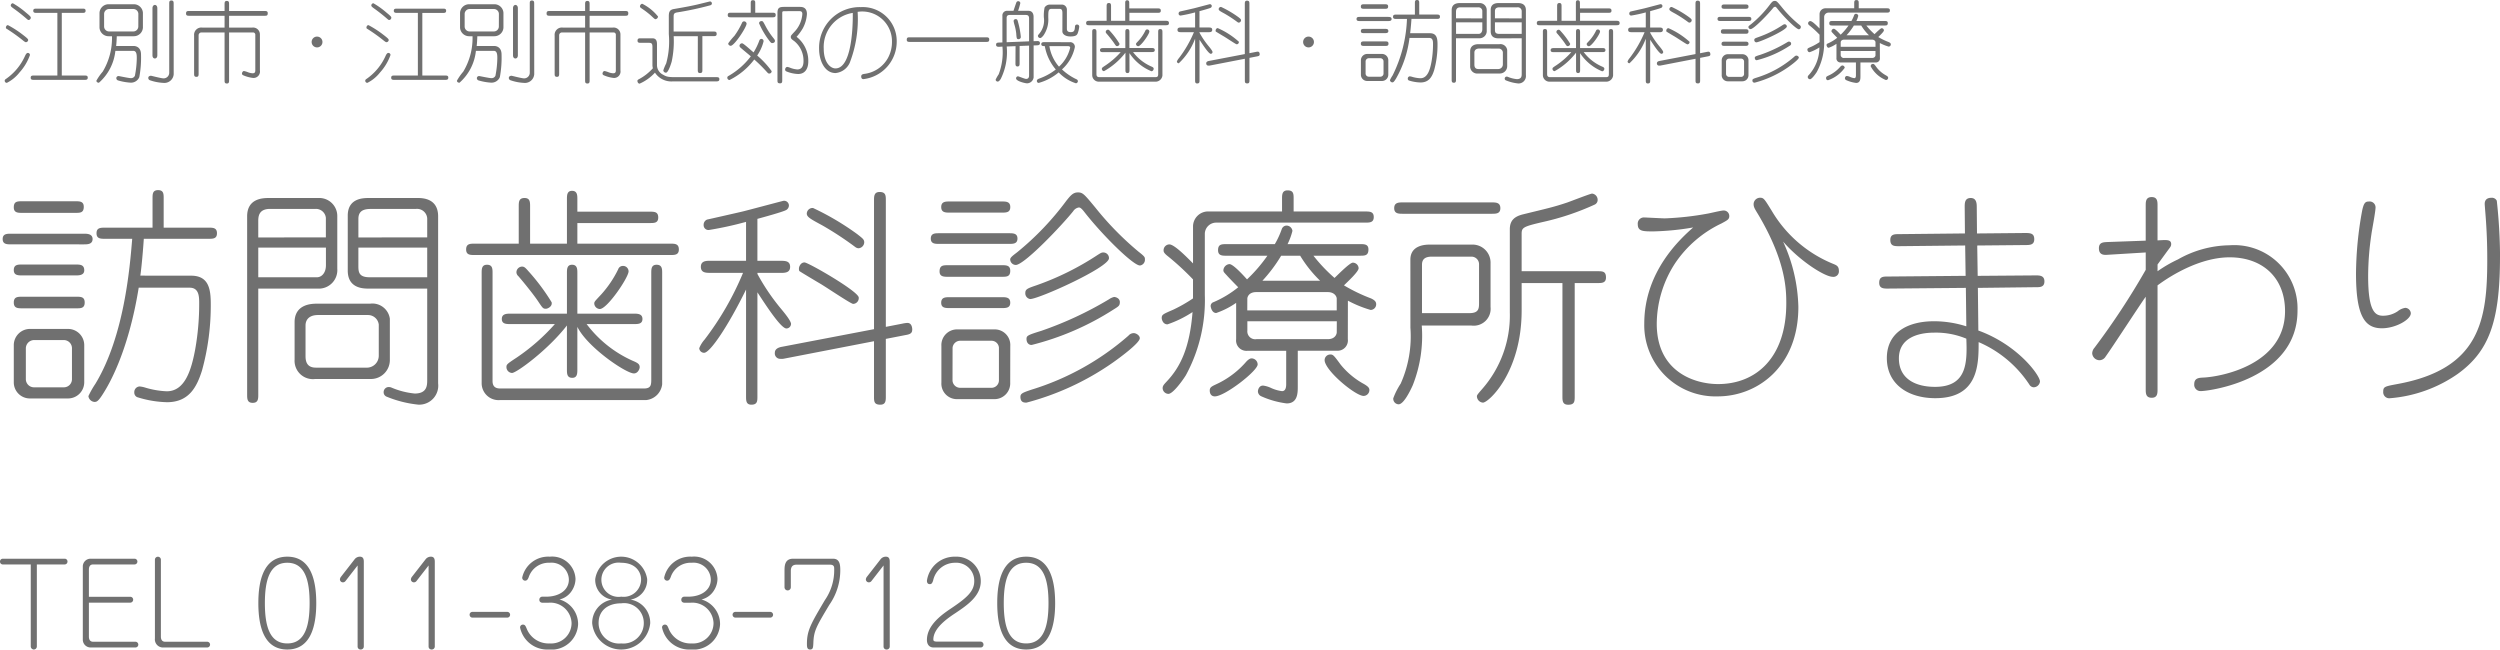 <svg xmlns="http://www.w3.org/2000/svg" width="221.889" height="57.648" viewBox="0 0 221.889 57.648">
  <g id="グループ_28" data-name="グループ 28" transform="translate(-14.86 -22.532)">
    <g id="グループ_26" data-name="グループ 26" transform="translate(81 -138.7)">
      <path id="パス_189" data-name="パス 189" d="M8.56,26.919a1.44,1.44,0,0,0-1.419-1.44H3.726a1.439,1.439,0,0,0-1.419,1.44V30.21a1.426,1.426,0,0,0,1.419,1.44H7.141A1.439,1.439,0,0,0,8.56,30.21Zm-5.183.309a.741.741,0,0,1,.74-.761H6.75a.726.726,0,0,1,.72.761v2.694a.719.719,0,0,1-.72.74H4.117a.724.724,0,0,1-.74-.74Zm10.16-6.479c.041-.206.206-1.666.309-3.27H19.6c.391,0,.74,0,.74-.494s-.37-.494-.74-.494h-3.99V13.9c0-.391,0-.74-.494-.74s-.494.35-.494.74v2.591H10.411c-.391,0-.761,0-.761.494s.37.494.761.494h2.406c-.206,2.509-.7,8.638-3.27,12.875a7.91,7.91,0,0,0-.617,1.09.59.59,0,0,0,.535.514c.206,0,.35-.041.864-.884.288-.473,2.118-3.373,3.065-9.255h4.525c.843,0,.843.823.843,1.4a22.961,22.961,0,0,1-.35,4.052c-.35,1.892-.926,3.743-2.53,3.743a7.644,7.644,0,0,1-1.913-.329,2.4,2.4,0,0,0-.494-.1.5.5,0,0,0-.473.514.447.447,0,0,0,.247.432,9.447,9.447,0,0,0,2.653.452c1.974,0,2.653-1.378,3.106-2.8a21.65,21.65,0,0,0,.782-5.9c0-1.316-.165-2.53-1.748-2.53Zm-10.469-6.6c-.432,0-.761,0-.761.535,0,.494.37.494.761.494h4.71c.411,0,.74,0,.74-.535,0-.494-.37-.494-.74-.494Zm-.987,2.879c-.37,0-.761,0-.761.473s.391.473.761.473H8.539c.288,0,.761,0,.761-.473s-.514-.473-.761-.473Zm.987,2.735c-.391,0-.761,0-.761.494,0,.473.391.473.761.473H7.8c.267,0,.761,0,.761-.452,0-.514-.391-.514-.761-.514Zm0,2.859c-.411,0-.761,0-.761.514s.37.514.761.514H7.86c.391,0,.74,0,.74-.514s-.35-.514-.74-.514Zm20.937-.72h5.327a1.643,1.643,0,0,0,1.687-1.769v-4.71A1.6,1.6,0,0,0,29.5,13.859H24.972c-.494,0-1.954,0-1.954,1.625V31.3c0,.37,0,.74.494.74s.494-.37.494-.74Zm6.006-3.64v1.563c0,.74-.432,1.069-.782,1.069H24.006V18.261Zm-6.006-.9V15.937c0-.411.021-1.111,1.049-1.111h4.052a.885.885,0,0,1,.9.8v1.728ZM39,21.9V30c0,.473,0,1.213-1.111,1.213a6.988,6.988,0,0,1-2.077-.535.611.611,0,0,0-.247-.041.452.452,0,0,0-.432.452.42.42,0,0,0,.288.411,10.033,10.033,0,0,0,2.8.7,1.689,1.689,0,0,0,1.748-1.892V15.484c0-1.049-.6-1.625-1.789-1.625h-4.34c-.494,0-1.892,0-1.892,1.563V20.3c0,1.6,1.4,1.6,1.872,1.6Zm0-3.64v2.633H33.878c-.987,0-.987-.514-.987-1.049V18.261Zm-6.108-.9V15.731c0-.494.185-.9,1.069-.9h4.011A.905.905,0,0,1,39,15.793v1.563ZM29.23,23.238c-.411,0-2,0-2,1.645v3.332a1.625,1.625,0,0,0,1.83,1.707h5a1.683,1.683,0,0,0,1.625-1.645v-3.7a1.562,1.562,0,0,0-1.769-1.337Zm4.545,1.008a.963.963,0,0,1,.926.843v2.777a1.06,1.06,0,0,1-1.131,1.049H29.127c-.555,0-.926-.247-.926-1.008V25.171c0-.494.309-.926,1.111-.926Zm18.552,1.049c.884,1.81,4.319,4.134,5.018,4.134.35,0,.514-.391.514-.555,0-.288-.206-.391-.638-.576a10.443,10.443,0,0,1-4.072-3.25h4.216c.329,0,.74,0,.74-.452s-.411-.473-.74-.473H52.327v-3.6c0-.329,0-.74-.473-.74-.452,0-.452.411-.452.74v3.6H46.383c-.35,0-.761.021-.761.473s.411.452.761.452h3.949a17.958,17.958,0,0,1-3.373,2.962c-.843.555-.926.617-.926.843a.52.52,0,0,0,.494.535c.391,0,3.188-2.036,4.874-4.216v3.908c0,.35,0,.74.473.74.452,0,.452-.411.452-.74Zm-9.111-7.384c-.391,0-.761,0-.761.514,0,.494.37.494.761.494H60.574c.391,0,.761,0,.761-.494,0-.514-.37-.514-.761-.514H52.327v-1.83h6.438c.391,0,.74,0,.74-.494,0-.514-.35-.514-.761-.514H52.327V13.962c0-.329,0-.74-.473-.74-.452,0-.452.411-.452.74v3.949h-3.27V14.62c0-.391,0-.761-.494-.761-.514,0-.514.37-.514.761v3.291ZM44.8,20.523c0-.37,0-.74-.494-.74-.473,0-.473.391-.473.74v9.749a1.5,1.5,0,0,0,1.625,1.522H58.435a1.588,1.588,0,0,0,1.419-1.4V20.523c0-.35,0-.74-.494-.74-.473,0-.473.391-.473.74v9.4c0,.535-.021.843-.658.843H45.539c-.247,0-.74,0-.74-.658Zm5.245,2.591a18.412,18.412,0,0,0-2.077-2.777c-.267-.309-.37-.391-.555-.391a.515.515,0,0,0-.494.494.473.473,0,0,0,.165.35c.062.062,1.193,1.4,1.748,2.221.411.617.452.679.7.679C49.694,23.69,50.126,23.485,50.044,23.115ZM56.872,20.4a.489.489,0,0,0-.494-.514.443.443,0,0,0-.432.309,9.552,9.552,0,0,1-1.481,2.2c-.555.6-.638.658-.638.823a.515.515,0,0,0,.494.494C54.959,23.711,56.79,21.037,56.872,20.4Zm20.917-2.591c0-.267-.123-.35-.617-.74a23.721,23.721,0,0,0-3.928-2.324.517.517,0,0,0-.555.494c0,.309.35.494,1.378,1.049a28.89,28.89,0,0,1,2.941,1.933.523.523,0,0,0,.267.1A.549.549,0,0,0,77.789,17.808ZM77.3,22.683c-.082-.576-4.484-3.106-4.813-3.106-.35,0-.494.391-.494.535,0,.1,0,.206.062.247.041.041,1.625.987,1.769,1.069.473.267,2.777,1.83,2.982,1.83A.516.516,0,0,0,77.3,22.683Zm4.751,2.879c0-.288-.1-.617-.432-.617a2.728,2.728,0,0,0-.432.062l-1.481.288V14.086c0-.432,0-.761-.555-.761-.494,0-.494.391-.494.761V25.5l-8.165,1.563c-.35.062-.638.206-.638.535a.481.481,0,0,0,.514.535,1,1,0,0,0,.329-.021l7.959-1.543v4.895c0,.432,0,.74.555.74.494,0,.494-.37.494-.74v-5.1l1.687-.329C81.758,25.973,82.046,25.912,82.046,25.562Zm-10.757-.514c0-.288-.617-1.028-.926-1.4a18.894,18.894,0,0,1-2.057-3.044v-.1h2.139c.391,0,.761-.062.761-.535s-.35-.535-.761-.535H68.307V15.71c.452-.123,2.262-.617,2.55-.782a.475.475,0,0,0,.247-.411.429.429,0,0,0-.473-.411c-.041,0-3.188.843-3.62.946-.411.1-3.064.7-3.167.72a.494.494,0,0,0-.309.473.427.427,0,0,0,.473.452,30.637,30.637,0,0,0,3.291-.72v3.455H64.05c-.391,0-.761.062-.761.535s.35.535.761.535h2.982a26.294,26.294,0,0,1-3.414,5.923,2.658,2.658,0,0,0-.473.761.43.43,0,0,0,.432.411c.535,0,2.139-2.386,3.723-5.615v9.481c0,.37,0,.74.473.74.535,0,.535-.329.535-.74V22.23c.7,1.069,2.077,3.208,2.571,3.208A.409.409,0,0,0,71.289,25.048Zm19.457,1.933a1.381,1.381,0,0,0-1.357-1.46H85.974a1.391,1.391,0,0,0-1.337,1.46v3.27a1.378,1.378,0,0,0,1.337,1.46h3.414a1.4,1.4,0,0,0,1.357-1.46Zm-5.121.165a.682.682,0,0,1,.7-.617h2.735a.661.661,0,0,1,.679.617v2.921a.664.664,0,0,1-.679.638H86.324a.683.683,0,0,1-.7-.638Zm-.247-12.978c-.37,0-.761,0-.761.494s.391.494.761.494h4.607c.391,0,.761,0,.761-.494s-.391-.494-.761-.494Zm-.946,2.818c-.35,0-.74,0-.74.473s.391.473.74.473h6.191c.37,0,.761,0,.761-.473s-.391-.473-.761-.473Zm.8,2.838c-.432,0-.761,0-.761.555,0,.473.391.473.761.473h4.751c.432,0,.761,0,.761-.535,0-.494-.37-.494-.761-.494Zm.144,2.838c-.37,0-.761,0-.761.494,0,.473.391.473.761.473h4.607c.37,0,.761,0,.761-.473,0-.494-.391-.494-.761-.494Zm7.137.165c.761,0,6.993-2.8,6.993-3.62a.5.5,0,0,0-.514-.514c-.165,0-.267.082-.473.206a24.673,24.673,0,0,1-5.471,2.715c-.72.247-.967.329-.967.658A.513.513,0,0,0,92.515,22.827Zm-.329,9.194a24.072,24.072,0,0,0,7.672-3.558c.555-.391,2.386-1.728,2.386-2.16,0-.247-.329-.452-.535-.452a.626.626,0,0,0-.473.226,23.546,23.546,0,0,1-8.6,4.792c-.8.267-.987.35-.987.638C91.651,32.02,92,32.02,92.186,32.02Zm10.1-12.176a.511.511,0,0,0,.411-.555c0-.165,0-.226-.555-.658A26.928,26.928,0,0,1,98.294,14.7c-.987-1.193-1.111-1.337-1.543-1.337s-.658.288-1.008.72a25.187,25.187,0,0,1-4.4,4.607c-.35.267-.6.452-.6.617a.505.505,0,0,0,.494.494c.761,0,4.155-3.579,5.1-4.772a.733.733,0,0,1,.494-.329c.1,0,.206.021.535.452C99.014,17.253,101.77,19.947,102.284,19.844Zm-1.81,3.27c0-.391-.411-.473-.514-.473a1.351,1.351,0,0,0-.452.206,31.8,31.8,0,0,1-6.006,2.8c-1.193.37-1.316.432-1.316.72,0,.329.185.535.452.535a24.436,24.436,0,0,0,7.24-3.126C100.351,23.485,100.474,23.423,100.474,23.115Zm20.238-.144a10.366,10.366,0,0,0,2.016.823.5.5,0,0,0,.494-.494c0-.185-.062-.35-.473-.535a14.941,14.941,0,0,1-2.386-1.152c.329-.329,1.3-1.213,1.3-1.522a.518.518,0,0,0-.514-.494c-.267,0-1.275,1.028-1.625,1.357a14.415,14.415,0,0,1-1.872-1.974H121.8c.411,0,.74,0,.74-.555,0-.473-.37-.473-.74-.473h-6.438a5.874,5.874,0,0,0,.432-1.172.533.533,0,0,0-.535-.473.459.459,0,0,0-.411.309,7.624,7.624,0,0,1-.617,1.337h-4.278c-.432,0-.761,0-.761.535,0,.494.37.494.761.494h3.62a13.735,13.735,0,0,1-1.81,2.1c-.35-.391-1.234-1.357-1.563-1.357a.592.592,0,0,0-.535.535c0,.144.041.185.309.473.1.123.843.884,1.008,1.049a9.242,9.242,0,0,1-2.18,1.316.364.364,0,0,0-.267.35c0,.041.082.617.494.617a7.212,7.212,0,0,0,1.769-.9v3.229a.918.918,0,0,0,.987,1.028h3.455v2.941c0,.165,0,.638-.37.638a3.332,3.332,0,0,1-.987-.288,2.333,2.333,0,0,0-.7-.206c-.35,0-.452.37-.452.514a.486.486,0,0,0,.288.432,7.9,7.9,0,0,0,2.262.638c.987,0,.987-.946.987-1.5V27.413h3.455a.915.915,0,0,0,.987-1.028Zm-8.926-.185c0-.1.1-.576.8-.576h6.335c.617,0,.8.411.8.576v1.049h-7.939Zm1.337-1.584a13.321,13.321,0,0,0,1.666-2.221h1.687a11.04,11.04,0,0,0,1.769,2.221Zm6.6,4.586c0,.1-.1.6-.8.6h-6.335a.7.7,0,0,1-.8-.761V24.8h7.939ZM115.9,15.052V13.942c0-.432,0-.761-.535-.761-.494,0-.494.391-.494.761v1.111h-6.5a1.34,1.34,0,0,0-1.4,1.3v3.311c-.514-.514-1.645-1.687-2.1-1.687a.522.522,0,0,0-.514.514c0,.123,0,.247.432.576a23.851,23.851,0,0,1,2.18,2.016v1.687a13.051,13.051,0,0,1-1.769,1.008c-.9.391-1.008.432-1.008.74,0,.082.082.555.514.555a9.717,9.717,0,0,0,2.221-1.09c-.247,3.147-1.069,4.854-2.262,6.129-.226.247-.391.391-.391.617a.522.522,0,0,0,.514.514c.37,0,1.152-1.028,1.543-1.645a13.944,13.944,0,0,0,1.687-7.137v-5.45a1.011,1.011,0,0,1,.987-.967h13.245c.391,0,.761,0,.761-.494s-.37-.494-.761-.494Zm-7.445,15.9c0,.288.144.514.452.514.884,0,3.8-2.262,3.8-2.838a.549.549,0,0,0-.555-.535c-.041,0-.206.021-.452.288a7.9,7.9,0,0,1-2.386,1.872C108.7,30.56,108.454,30.6,108.454,30.951Zm10.2-2.633c.165.987,2.756,3.106,3.455,3.106a.522.522,0,0,0,.514-.514c0-.185-.082-.329-.617-.617a6.961,6.961,0,0,1-1.933-1.645c-.6-.823-.679-.9-.9-.9A.5.5,0,0,0,118.656,28.318Zm7.61-2.941a10.278,10.278,0,0,1-.864,4.957,6.4,6.4,0,0,0-.658,1.3.494.494,0,0,0,.473.535c.432,0,.987-1.09,1.255-1.687a11.9,11.9,0,0,0,.8-5.306h4.4a1.5,1.5,0,0,0,1.707-1.645V19.639a1.6,1.6,0,0,0-1.645-1.645h-3.723c-.329,0-1.748,0-1.748,1.337Zm1.028-5.594c0-.452.226-.72.864-.72h3.5a.673.673,0,0,1,.7.679v3.435c0,.514-.041.9-.864.9h-4.2Zm12.464,11.662c0,.391,0,.761.514.761.576,0,.576-.309.576-.761V21.407h2.036c.37,0,.74,0,.74-.494,0-.555-.309-.555-.74-.555h-6.746v-3.27c0-.6.062-.679,1.933-1.111a22.89,22.89,0,0,0,4.525-1.522.453.453,0,0,0,.288-.432.554.554,0,0,0-.494-.555c-.144,0-1.83.658-2.18.782-1.213.411-1.81.535-3.908,1.049-.782.185-1.213.535-1.213,1.337v7.384a9.9,9.9,0,0,1-2.468,6.808c-.411.473-.452.535-.452.638a.578.578,0,0,0,.535.555c.494,0,3.435-2.674,3.435-8.186V21.407h3.62ZM125.587,14.25c-.35,0-.761,0-.761.514,0,.494.411.494.761.494h7.9c.37,0,.761,0,.761-.494,0-.514-.411-.514-.761-.514Zm38.707,6.067c0-.411-.226-.494-.473-.6a11.242,11.242,0,0,1-5.491-4.73c-.638-1.028-.7-1.152-1.028-1.152a.575.575,0,0,0-.576.576c0,.247.1.411.391.884,2.447,4.113,2.509,6.623,2.509,7.9,0,4.874-2.715,7.178-6.047,7.178-2.1,0-5.45-1.09-5.45-5.347a9.948,9.948,0,0,1,1.625-5.368,10.249,10.249,0,0,1,4.113-3.538c.535-.288.7-.37.7-.658a.492.492,0,0,0-.514-.494c-.206,0-1.131.226-1.357.267a26.149,26.149,0,0,1-3.846.432c-.185,0-1.769-.082-1.83-.082a.546.546,0,0,0-.576.6c0,.638.473.638,1.4.638a23.687,23.687,0,0,0,3.517-.35c-1.111.987-4.34,3.887-4.34,8.535a6.321,6.321,0,0,0,6.52,6.458c3.5,0,7.157-2.612,7.157-7.939a14.6,14.6,0,0,0-1.357-5.8c1.543,1.769,3.723,3.126,4.4,3.126A.485.485,0,0,0,164.294,20.317Zm18.243.946c0-.535-.452-.535-.761-.535l-5.162.041-.041-2.694,4.3-.041c.391,0,.761-.021.761-.514s-.288-.555-.782-.555l-4.3.041-.021-2.365c0-.329-.041-.782-.535-.782-.535,0-.535.452-.535.8l.021,2.345-5.862.062c-.37,0-.761,0-.761.514,0,.555.37.555.761.555l5.882-.062.041,2.694-6.931.062c-.37,0-.74,0-.74.555,0,.514.411.514.761.514l6.931-.062.041,3.414a9.375,9.375,0,0,0-2.879-.452c-2.283,0-4.175.967-4.175,3.27s1.872,3.558,4.3,3.558c3.846,0,3.846-3.023,3.846-4.977a10.208,10.208,0,0,1,4.5,3.764.487.487,0,0,0,.37.247.575.575,0,0,0,.576-.514c0-.535-1.954-3.25-5.471-4.525l-.041-3.784,5.162-.062C182.126,21.778,182.537,21.778,182.537,21.263Zm-6.931,5.08c.082,2.139.062,4.278-2.777,4.278-1.748,0-3.208-.72-3.208-2.53,0-1.769,1.625-2.283,3.147-2.283A7.033,7.033,0,0,1,175.606,26.344ZM205,23.855a5.621,5.621,0,0,0-6.026-5.8,9.489,9.489,0,0,0-4.586,1.255,11.679,11.679,0,0,0-1.81,1.049v-.6l.9-1.234c.247-.329.309-.391.309-.576,0-.37-.35-.37-.8-.35l-.411.021V14.538c0-.35,0-.761-.514-.761-.535,0-.535.411-.535.761v3.106l-3.414.123c-.35.021-.74.021-.74.555,0,.617.473.6.782.576l3.373-.206v1.543a65.077,65.077,0,0,1-4.545,6.911.8.8,0,0,0-.206.494.656.656,0,0,0,.658.617.649.649,0,0,0,.535-.329c.6-.823,3.023-4.566,3.558-5.306v8.206c0,.35,0,.761.535.761.514,0,.514-.411.514-.761V21.613c.1-.062,3.188-2.489,6.4-2.489,2.9,0,4.916,1.789,4.916,4.772,0,4.813-5.779,5.841-7.26,5.9-.391.021-.8.041-.8.6a.561.561,0,0,0,.6.6C197.16,30.992,205,29.963,205,23.855Zm17.976-4.813a47.779,47.779,0,0,0-.288-4.936.472.472,0,0,0-.473-.267c-.6,0-.6.432-.6.555,0,.062.021.288.041.576.165,1.933.185,3.352.185,4.36,0,5.347-.638,9.708-8,11.045-1.09.206-1.234.226-1.234.679a.536.536,0,0,0,.6.576,12.208,12.208,0,0,0,5.985-2.139C222.006,27.475,222.972,24.822,222.972,19.042Zm-7.918,5.06a.515.515,0,0,0-.494-.494,1.453,1.453,0,0,0-.679.309,2.324,2.324,0,0,1-1.3.391c-.72,0-1.316-.432-1.316-3.517a25.722,25.722,0,0,1,.288-3.7c.041-.329.37-2.016.37-2.406a.527.527,0,0,0-.6-.514c-.309,0-.452.123-.6.864a31.713,31.713,0,0,0-.535,5.533c0,3.784.782,4.854,2.3,4.854C213.738,25.418,215.054,24.636,215.054,24.1Z" transform="translate(-67.223 164.947)" fill="#707070"/>
      <path id="パス_191" data-name="パス 191" d="M5.344,3.376H7.168c.144,0,.288,0,.288-.192S7.312,3,7.168,3H3.1c-.144,0-.288,0-.288.184s.144.192.288.192H4.952v5.56H2.872c-.144,0-.288,0-.288.192s.144.192.288.192H7.36c.144,0,.288,0,.288-.2,0-.184-.144-.184-.288-.184H5.344Zm-2.752.432c0-.072-.008-.12-.424-.456A7.331,7.331,0,0,0,1,2.52a.2.2,0,0,0-.184.192c0,.08.056.128.192.232.36.256.736.544,1.128.88.192.168.216.184.264.184A.208.208,0,0,0,2.592,3.808ZM2.36,5.8c0-.072,0-.12-.44-.456a9.06,9.06,0,0,0-1.352-.88c-.144,0-.184.152-.184.216s.024.088.1.128A15.512,15.512,0,0,1,1.952,5.864c.136.1.16.112.216.112A.21.21,0,0,0,2.36,5.8ZM.28,9.376a.183.183,0,0,0,.192.208,3.341,3.341,0,0,0,1.112-.912,4.568,4.568,0,0,0,.936-1.56.191.191,0,0,0-.192-.184c-.12,0-.208.184-.248.272A4.924,4.924,0,0,1,.408,9.224C.312,9.288.28,9.328.28,9.376Zm11.4-2.632c.32,0,.32.376.32.672a8.6,8.6,0,0,1-.168,1.544.378.378,0,0,1-.36.208c-.176,0-1.032-.184-1.072-.184a.194.194,0,0,0-.216.168.216.216,0,0,0,.144.216,4.992,4.992,0,0,0,1.112.2.8.8,0,0,0,.784-.488,9.438,9.438,0,0,0,.152-2.008c0-.76-.6-.76-.664-.76H10.168c.032-.264.048-.592.056-.864h1.512a.807.807,0,0,0,.808-.76V3.368a.808.808,0,0,0-.808-.76H9.5a.807.807,0,0,0-.808.76v1.32a.808.808,0,0,0,.808.76h.3a5.8,5.8,0,0,1-.824,3.144,4.713,4.713,0,0,0-.56.8c0,.168.192.184.224.184A4.368,4.368,0,0,0,10.1,6.744ZM12.136,4.6a.446.446,0,0,1-.44.424H9.528A.442.442,0,0,1,9.1,4.6V3.456a.444.444,0,0,1,.432-.424H11.7a.443.443,0,0,1,.44.424Zm1.688-1.632c0-.264-.168-.3-.216-.3s-.216.04-.216.3V7.136c0,.256.16.288.216.288.04,0,.216-.024.216-.288Zm1.448-.392c0-.152,0-.3-.2-.3s-.192.144-.192.3v6.1a.5.5,0,0,1-.512.512c-.192,0-1.08-.232-1.1-.232-.12,0-.248.056-.248.192a.218.218,0,0,0,.152.208,4.237,4.237,0,0,0,1.184.232.83.83,0,0,0,.92-.768Zm4.52.632h-3.12c-.176,0-.3,0-.3.224,0,.2.144.2.3.2h3.12V4.68H17.816a.644.644,0,0,0-.728.7V8.752c0,.168,0,.3.208.3.192,0,.192-.144.192-.3V5.368a.25.25,0,0,1,.256-.256h2.048V9.344c0,.176,0,.3.208.3.192,0,.192-.144.192-.3V5.112h2.12a.2.2,0,0,1,.208.224V8.48c0,.216-.1.256-.248.256a1.362,1.362,0,0,1-.392-.088,2.019,2.019,0,0,0-.36-.112c-.128,0-.184.16-.184.232s.056.12.128.152a3.044,3.044,0,0,0,.88.232.574.574,0,0,0,.584-.672V5.288a.607.607,0,0,0-.688-.608H20.192V3.632h3.144c.176,0,.288,0,.288-.224,0-.2-.144-.2-.288-.2H20.192V2.616c0-.168,0-.3-.208-.3-.192,0-.192.152-.192.3ZM28,5.48a.476.476,0,0,0-.48.48A.48.48,0,1,0,28,5.48Zm9.344-2.1h1.824c.144,0,.288,0,.288-.192S39.312,3,39.168,3H35.1c-.144,0-.288,0-.288.184s.144.192.288.192h1.848v5.56h-2.08c-.144,0-.288,0-.288.192s.144.192.288.192H39.36c.144,0,.288,0,.288-.2,0-.184-.144-.184-.288-.184H37.344Zm-2.752.432c0-.072-.008-.12-.424-.456A7.331,7.331,0,0,0,33,2.52a.2.2,0,0,0-.184.192c0,.08.056.128.192.232.36.256.736.544,1.128.88.192.168.216.184.264.184A.208.208,0,0,0,34.592,3.808ZM34.36,5.8c0-.072,0-.12-.44-.456a9.06,9.06,0,0,0-1.352-.88c-.144,0-.184.152-.184.216s.024.088.1.128a15.512,15.512,0,0,1,1.472,1.056c.136.1.16.112.216.112A.21.21,0,0,0,34.36,5.8ZM32.28,9.376a.183.183,0,0,0,.192.208,3.341,3.341,0,0,0,1.112-.912,4.568,4.568,0,0,0,.936-1.56.191.191,0,0,0-.192-.184c-.12,0-.208.184-.248.272a4.924,4.924,0,0,1-1.672,2.024C32.312,9.288,32.28,9.328,32.28,9.376Zm11.4-2.632c.32,0,.32.376.32.672a8.6,8.6,0,0,1-.168,1.544.378.378,0,0,1-.36.208c-.176,0-1.032-.184-1.072-.184a.194.194,0,0,0-.216.168.216.216,0,0,0,.144.216,4.992,4.992,0,0,0,1.112.2.8.8,0,0,0,.784-.488,9.438,9.438,0,0,0,.152-2.008c0-.76-.6-.76-.664-.76H42.168c.032-.264.048-.592.056-.864h1.512a.807.807,0,0,0,.808-.76V3.368a.808.808,0,0,0-.808-.76H41.5a.807.807,0,0,0-.808.76v1.32a.808.808,0,0,0,.808.76h.3a5.8,5.8,0,0,1-.824,3.144,4.712,4.712,0,0,0-.56.8c0,.168.192.184.224.184A4.368,4.368,0,0,0,42.1,6.744ZM44.136,4.6a.446.446,0,0,1-.44.424H41.528A.442.442,0,0,1,41.1,4.6V3.456a.444.444,0,0,1,.432-.424H43.7a.443.443,0,0,1,.44.424Zm1.688-1.632c0-.264-.168-.3-.216-.3s-.216.04-.216.3V7.136c0,.256.16.288.216.288.04,0,.216-.024.216-.288Zm1.448-.392c0-.152,0-.3-.2-.3s-.192.144-.192.3v6.1a.5.5,0,0,1-.512.512c-.192,0-1.08-.232-1.1-.232-.12,0-.248.056-.248.192a.218.218,0,0,0,.152.208,4.237,4.237,0,0,0,1.184.232.83.83,0,0,0,.92-.768Zm4.52.632h-3.12c-.176,0-.3,0-.3.224,0,.2.144.2.3.2h3.12V4.68H49.816a.644.644,0,0,0-.728.7V8.752c0,.168,0,.3.208.3.192,0,.192-.144.192-.3V5.368a.25.25,0,0,1,.256-.256h2.048V9.344c0,.176,0,.3.208.3.192,0,.192-.144.192-.3V5.112h2.12a.2.2,0,0,1,.208.224V8.48c0,.216-.1.256-.248.256a1.362,1.362,0,0,1-.392-.088,2.019,2.019,0,0,0-.36-.112c-.128,0-.184.16-.184.232s.056.12.128.152a3.044,3.044,0,0,0,.88.232.574.574,0,0,0,.584-.672V5.288a.607.607,0,0,0-.688-.608H52.192V3.632h3.144c.176,0,.288,0,.288-.224,0-.2-.144-.2-.288-.2H52.192V2.616c0-.168,0-.3-.208-.3-.192,0-.192.152-.192.3Zm10,5.208c0,.152,0,.3.192.3.216,0,.216-.12.216-.3V5.44h.968c.152,0,.3,0,.3-.192,0-.216-.12-.216-.3-.216h-3.52V3.76c0-.232,0-.376.3-.424a27.931,27.931,0,0,0,2.92-.624c.056-.016.176-.04.176-.184a.175.175,0,0,0-.168-.168c-.024,0-.976.24-1.12.272-.688.16-1.384.28-2.08.4-.44.072-.456.344-.456.7v1.52a7.378,7.378,0,0,1-.232,2.608,4.383,4.383,0,0,0-.256.616.234.234,0,0,0,.232.208c.216,0,.464-.816.512-.984a8.469,8.469,0,0,0,.176-2.256h2.144Zm-4.024-.448a1.07,1.07,0,0,0,.04.32,4.5,4.5,0,0,1-1.216.96c-.064.032-.16.08-.16.168,0,.016.024.24.2.24a4.073,4.073,0,0,0,1.36-.976,1.741,1.741,0,0,0,1.592.776h3.824c.144,0,.3,0,.3-.192s-.152-.184-.3-.184H60.016c-.72,0-.96,0-1.3-.216a.948.948,0,0,1-.544-.9V6.224c0-.232,0-.592-.408-.592H56.744c-.168,0-.3,0-.3.208,0,.192.144.192.3.192h.68c.264,0,.344.048.344.384Zm.5-4.264a4.216,4.216,0,0,0-1.4-1.136c-.128,0-.208.152-.208.216,0,.1.056.136.152.2a7.343,7.343,0,0,1,.808.616c.32.3.36.336.424.336A.263.263,0,0,0,58.264,3.7ZM66.5,7.232A6.606,6.606,0,0,1,64.5,8.984a.158.158,0,0,0-.088.152.211.211,0,0,0,.192.2,6.2,6.2,0,0,0,2.2-1.824,13.574,13.574,0,0,1,1.08,1.064c.152.168.168.184.264.184a.206.206,0,0,0,.2-.216A7.678,7.678,0,0,0,67.064,7.16,3.859,3.859,0,0,0,67.632,5.9a.2.2,0,0,0-.2-.216.2.2,0,0,0-.168.12,5.648,5.648,0,0,1-.52,1.08c-.464-.4-.512-.448-.68-.584-.08-.064-.272-.224-.336-.224a.224.224,0,0,0-.232.216.212.212,0,0,0,.072.152C65.7,6.568,66.352,7.1,66.5,7.232Zm.392-3.872V2.536c0-.168,0-.288-.208-.288-.192,0-.192.144-.192.288V3.36H64.752c-.168,0-.3,0-.3.216,0,.192.144.192.3.192h3.656c.168,0,.3,0,.3-.216,0-.192-.152-.192-.3-.192ZM64.5,6.072c-.024.136.112.224.216.224.32,0,1.408-1.648,1.408-1.968a.223.223,0,0,0-.224-.2.189.189,0,0,0-.168.1,6.638,6.638,0,0,1-.688,1.184A6.193,6.193,0,0,0,64.5,6.072ZM67.24,4.32a7.4,7.4,0,0,0,.776,1.36c.256.344.288.376.384.376s.24-.048.24-.192c0-.088-.04-.128-.136-.256a6.286,6.286,0,0,1-.7-1.064c-.208-.392-.232-.44-.344-.44C67.288,4.1,67.216,4.232,67.24,4.32Zm3.544-1.1c.144,0,.288.016.288.256A2.54,2.54,0,0,1,70.328,5.1c-.256.28-.28.3-.28.416,0,.144.088.208.32.376a2.227,2.227,0,0,1,.808,1.744c0,.168,0,.76-.552.76a2.219,2.219,0,0,1-.68-.168.878.878,0,0,0-.208-.056c-.12,0-.192.136-.192.232a.183.183,0,0,0,.08.152A3,3,0,0,0,70.7,8.8c.64,0,.9-.512.9-1.112A2.7,2.7,0,0,0,70.56,5.5a4.585,4.585,0,0,0,.552-.752,3.106,3.106,0,0,0,.368-1.264c0-.632-.44-.64-.648-.64H69.48c-.408,0-.616.048-.616.536v5.96c0,.176,0,.288.232.288.192,0,.192-.136.192-.288V3.408c0-.16.024-.184.216-.184Zm8.664,2.7a3.015,3.015,0,0,0-3.176-3.056,3.605,3.605,0,0,0-3.712,3.7c0,1.08.512,2.152,1.456,2.152a1.543,1.543,0,0,0,1.264-.912,10.767,10.767,0,0,0,.7-4.52,2.64,2.64,0,0,1,3.048,2.656A2.959,2.959,0,0,1,78.68,7.36a2.777,2.777,0,0,1-2.12,1.432c-.12.024-.264.048-.264.232,0,.064.024.232.192.232A3.347,3.347,0,0,0,79.448,5.92Zm-3.9-2.544c0,.072.12,4.928-1.536,4.928-.44,0-1.04-.52-1.04-1.736A3.057,3.057,0,0,1,75.552,3.376Zm5.08,2.168c-.168,0-.288,0-.288.216,0,.192.144.192.288.192h6.744c.168,0,.288,0,.288-.216,0-.192-.144-.192-.288-.192Zm9.36,2.3c0,.136,0,.288.184.288s.184-.152.184-.288V6.312l.84-.032V8.936c0,.192-.088.3-.264.3-.12,0-.664-.232-.728-.232a.178.178,0,0,0-.16.192c0,.24.808.432.976.432A.6.6,0,0,0,91.6,9.1V6.264l.272-.008c.144-.008.288-.016.288-.192,0-.192-.16-.192-.3-.184l-.264.008V3.72c0-.24-.1-.528-.456-.528h-.92a5.242,5.242,0,0,0,.2-.688.185.185,0,0,0-.336-.088c-.032.056-.232.656-.272.776h-.544a.408.408,0,0,0-.44.44V6l-.272.008c-.152.008-.288.008-.288.192s.16.192.3.184l.264-.016A5.47,5.47,0,0,1,88.5,8.824a3.2,3.2,0,0,0-.272.48.183.183,0,0,0,.184.168c.088,0,.176-.088.272-.24a5.349,5.349,0,0,0,.528-2.872l.784-.032Zm-.784-3.984c0-.112,0-.3.272-.3h1.432c.248,0,.288.144.288.32V5.9l-1.992.08Zm3.376,2.112c-.136,0-.3,0-.3.176s.16.176.312.176A4.383,4.383,0,0,0,93.568,8.4a5.217,5.217,0,0,1-1.456.8c-.128.048-.224.1-.224.208a.17.17,0,0,0,.16.184,4.666,4.666,0,0,0,1.776-.936,3.611,3.611,0,0,0,1.528.968.191.191,0,0,0,.176-.184.18.18,0,0,0-.1-.16,4.932,4.932,0,0,1-1.312-.888,3.641,3.641,0,0,0,1.144-1.984.41.41,0,0,0-.448-.432Zm2,.352c.12,0,.264.008.264.144a3.312,3.312,0,0,1-.992,1.68A3.63,3.63,0,0,1,93,6.328Zm-4.3-.616a.2.2,0,0,0,.184-.192,7.275,7.275,0,0,0-.24-1.3c-.048-.192-.072-.288-.216-.288a.179.179,0,0,0-.184.176,2.607,2.607,0,0,0,.064.288,4.427,4.427,0,0,1,.168.808C90.088,5.656,90.1,5.712,90.28,5.712Zm3.872-.68c0,.184.2.44.712.44.488,0,.584-.136.64-.264a2.219,2.219,0,0,0,.144-.6.182.182,0,0,0-.2-.192.169.169,0,0,0-.176.16c-.024.328-.048.512-.376.512-.208,0-.344-.064-.344-.3V3.112a.448.448,0,0,0-.408-.472H93.072a.55.55,0,0,0-.5.264,3.555,3.555,0,0,0-.064.872,1.833,1.833,0,0,1-.368,1.4c-.144.168-.16.192-.16.24a.207.207,0,0,0,.2.192c.1,0,.208-.128.3-.24A2.47,2.47,0,0,0,92.9,3.792c0-.56,0-.776.3-.776h.656c.216,0,.3.064.3.392Zm5.952,1.92a4.287,4.287,0,0,0,1.952,1.608c.136,0,.2-.152.2-.216,0-.112-.08-.152-.248-.224a4.062,4.062,0,0,1-1.584-1.264h1.64c.128,0,.288,0,.288-.176s-.16-.184-.288-.184H100.1V5.1c0-.128,0-.288-.184-.288s-.176.16-.176.288V6.5H97.792c-.136,0-.3.008-.3.184s.16.176.3.176h1.536a6.985,6.985,0,0,1-1.312,1.152c-.328.216-.36.24-.36.328a.2.2,0,0,0,.192.208,6.263,6.263,0,0,0,1.9-1.64v1.52c0,.136,0,.288.184.288s.176-.16.176-.288ZM96.56,4.08c-.152,0-.3,0-.3.2s.144.192.3.192h6.752c.152,0,.3,0,.3-.192s-.144-.2-.3-.2H100.1V3.368h2.5c.152,0,.288,0,.288-.192s-.136-.2-.3-.2h-2.5V2.544c0-.128,0-.288-.184-.288s-.176.16-.176.288V4.08H98.472V2.8c0-.152,0-.3-.192-.3s-.2.144-.2.3V4.08ZM97.176,5.1c0-.144,0-.288-.192-.288S96.8,4.96,96.8,5.1V8.888a.584.584,0,0,0,.632.592h5.048a.618.618,0,0,0,.552-.544V5.1c0-.136,0-.288-.192-.288s-.184.152-.184.288V8.752c0,.208-.008.328-.256.328H97.464c-.1,0-.288,0-.288-.256ZM99.216,6.1a7.162,7.162,0,0,0-.808-1.08c-.1-.12-.144-.152-.216-.152A.2.2,0,0,0,98,5.064a.184.184,0,0,0,.064.136c.024.024.464.544.68.864.16.24.176.264.272.264C99.08,6.328,99.248,6.248,99.216,6.1Zm2.656-1.056a.19.19,0,0,0-.192-.2.172.172,0,0,0-.168.12,3.716,3.716,0,0,1-.576.856c-.216.232-.248.256-.248.32a.2.2,0,0,0,.192.192C101.128,6.336,101.84,5.3,101.872,5.048Zm8.136-1.008c0-.1-.048-.136-.24-.288a9.227,9.227,0,0,0-1.528-.9.2.2,0,0,0-.216.192c0,.12.136.192.536.408A11.237,11.237,0,0,1,109.7,4.2a.2.2,0,0,0,.1.04A.214.214,0,0,0,110.008,4.04Zm-.192,1.9a6.93,6.93,0,0,0-1.872-1.208c-.136,0-.192.152-.192.208,0,.04,0,.08.024.1s.632.384.688.416c.184.1,1.08.712,1.16.712A.2.2,0,0,0,109.816,5.936Zm1.848,1.12c0-.112-.04-.24-.168-.24a1.061,1.061,0,0,0-.168.024l-.576.112V2.592c0-.168,0-.3-.216-.3-.192,0-.192.152-.192.3v4.44l-3.176.608c-.136.024-.248.08-.248.208a.187.187,0,0,0,.2.208.391.391,0,0,0,.128-.008l3.1-.6v1.9c0,.168,0,.288.216.288.192,0,.192-.144.192-.288V7.368l.656-.128C111.552,7.216,111.664,7.192,111.664,7.056Zm-4.184-.2c0-.112-.24-.4-.36-.544a7.349,7.349,0,0,1-.8-1.184v-.04h.832c.152,0,.3-.024.3-.208s-.136-.208-.3-.208h-.832V3.224c.176-.048.88-.24.992-.3a.185.185,0,0,0,.1-.16.167.167,0,0,0-.184-.16c-.016,0-1.24.328-1.408.368s-1.192.272-1.232.28a.192.192,0,0,0-.12.184.166.166,0,0,0,.184.176,11.917,11.917,0,0,0,1.28-.28V4.672h-1.264c-.152,0-.3.024-.3.208s.136.208.3.208h1.16a10.227,10.227,0,0,1-1.328,2.3,1.034,1.034,0,0,0-.184.3.167.167,0,0,0,.168.16,5.7,5.7,0,0,0,1.448-2.184V9.352c0,.144,0,.288.184.288.208,0,.208-.128.208-.288V5.76c.272.416.808,1.248,1,1.248A.159.159,0,0,0,107.48,6.856ZM116,5.48a.476.476,0,0,0-.48.48.48.48,0,1,0,.48-.48Zm7.08,2.1a.56.56,0,0,0-.552-.56H121.2a.56.56,0,0,0-.552.56v1.28a.555.555,0,0,0,.552.56h1.328a.56.56,0,0,0,.552-.56Zm-2.016.12a.288.288,0,0,1,.288-.3h1.024a.282.282,0,0,1,.28.3V8.752a.28.28,0,0,1-.28.288h-1.024a.282.282,0,0,1-.288-.288Zm3.952-2.52c.016-.08.08-.648.12-1.272h2.24c.152,0,.288,0,.288-.192s-.144-.192-.288-.192h-1.552V2.52c0-.152,0-.288-.192-.288s-.192.136-.192.288V3.528H123.8c-.152,0-.3,0-.3.192s.144.192.3.192h.936a12.2,12.2,0,0,1-1.272,5.008,3.077,3.077,0,0,0-.24.424.23.23,0,0,0,.208.2c.08,0,.136-.016.336-.344a9.634,9.634,0,0,0,1.192-3.6h1.76c.328,0,.328.32.328.544a8.931,8.931,0,0,1-.136,1.576c-.136.736-.36,1.456-.984,1.456a2.973,2.973,0,0,1-.744-.128.933.933,0,0,0-.192-.04.193.193,0,0,0-.184.2.174.174,0,0,0,.1.168,3.675,3.675,0,0,0,1.032.176c.768,0,1.032-.536,1.208-1.088a8.421,8.421,0,0,0,.3-2.3c0-.512-.064-.984-.68-.984Zm-4.072-2.568c-.168,0-.3,0-.3.208,0,.192.144.192.3.192h1.832c.16,0,.288,0,.288-.208,0-.192-.144-.192-.288-.192Zm-.384,1.12c-.144,0-.3,0-.3.184s.152.184.3.184h2.512c.112,0,.3,0,.3-.184s-.2-.184-.3-.184Zm.384,1.064c-.152,0-.3,0-.3.192s.152.184.3.184h1.84c.1,0,.3,0,.3-.176,0-.2-.152-.2-.3-.2Zm0,1.112c-.16,0-.3,0-.3.2s.144.2.3.2h1.864c.152,0,.288,0,.288-.2s-.136-.2-.288-.2Zm8.144-.28h2.072a.639.639,0,0,0,.656-.688V3.112a.621.621,0,0,0-.592-.608h-1.76c-.192,0-.76,0-.76.632V9.288c0,.144,0,.288.192.288s.192-.144.192-.288Zm2.336-1.416v.608c0,.288-.168.416-.3.416h-2.032V4.216Zm-2.336-.352V3.312c0-.16.008-.432.408-.432h1.576a.344.344,0,0,1,.352.312v.672Zm5.832,1.768V8.784c0,.184,0,.472-.432.472a2.718,2.718,0,0,1-.808-.208.238.238,0,0,0-.1-.016.176.176,0,0,0-.168.176.163.163,0,0,0,.112.16,3.9,3.9,0,0,0,1.088.272.657.657,0,0,0,.68-.736V3.136c0-.408-.232-.632-.7-.632h-1.688c-.192,0-.736,0-.736.608v1.9c0,.624.544.624.728.624Zm0-1.416V5.24h-1.992c-.384,0-.384-.2-.384-.408V4.216Zm-2.376-.352V3.232c0-.192.072-.352.416-.352h1.56a.352.352,0,0,1,.4.376v.608ZM131.12,6.152c-.16,0-.776,0-.776.64v1.3a.632.632,0,0,0,.712.664H133a.654.654,0,0,0,.632-.64V6.672a.608.608,0,0,0-.688-.52Zm1.768.392a.375.375,0,0,1,.36.328v1.08a.412.412,0,0,1-.44.408H131.08c-.216,0-.36-.1-.36-.392V6.9c0-.192.12-.36.432-.36Zm7.216.408a4.287,4.287,0,0,0,1.952,1.608c.136,0,.2-.152.2-.216,0-.112-.08-.152-.248-.224a4.062,4.062,0,0,1-1.584-1.264h1.64c.128,0,.288,0,.288-.176s-.16-.184-.288-.184H140.1V5.1c0-.128,0-.288-.184-.288s-.176.16-.176.288V6.5h-1.952c-.136,0-.3.008-.3.184s.16.176.3.176h1.536a6.985,6.985,0,0,1-1.312,1.152c-.328.216-.36.24-.36.328a.2.2,0,0,0,.192.208,6.263,6.263,0,0,0,1.9-1.64v1.52c0,.136,0,.288.184.288s.176-.16.176-.288ZM136.56,4.08c-.152,0-.3,0-.3.2s.144.192.3.192h6.752c.152,0,.3,0,.3-.192s-.144-.2-.3-.2H140.1V3.368h2.5c.152,0,.288,0,.288-.192s-.136-.2-.3-.2h-2.5V2.544c0-.128,0-.288-.184-.288s-.176.16-.176.288V4.08h-1.272V2.8c0-.152,0-.3-.192-.3s-.2.144-.2.3V4.08Zm.616,1.016c0-.144,0-.288-.192-.288s-.184.152-.184.288V8.888a.584.584,0,0,0,.632.592h5.048a.618.618,0,0,0,.552-.544V5.1c0-.136,0-.288-.192-.288s-.184.152-.184.288V8.752c0,.208-.008.328-.256.328h-4.936c-.1,0-.288,0-.288-.256Zm2.04,1.008a7.162,7.162,0,0,0-.808-1.08c-.1-.12-.144-.152-.216-.152a.2.2,0,0,0-.192.192.184.184,0,0,0,.064.136c.024.024.464.544.68.864.16.24.176.264.272.264C139.08,6.328,139.248,6.248,139.216,6.1Zm2.656-1.056a.19.19,0,0,0-.192-.2.172.172,0,0,0-.168.12,3.715,3.715,0,0,1-.576.856c-.216.232-.248.256-.248.32a.2.2,0,0,0,.192.192C141.128,6.336,141.84,5.3,141.872,5.048Zm8.136-1.008c0-.1-.048-.136-.24-.288a9.227,9.227,0,0,0-1.528-.9.2.2,0,0,0-.216.192c0,.12.136.192.536.408A11.235,11.235,0,0,1,149.7,4.2a.2.2,0,0,0,.1.04A.214.214,0,0,0,150.008,4.04Zm-.192,1.9a6.93,6.93,0,0,0-1.872-1.208c-.136,0-.192.152-.192.208,0,.04,0,.08.024.1s.632.384.688.416c.184.1,1.08.712,1.16.712A.2.2,0,0,0,149.816,5.936Zm1.848,1.12c0-.112-.04-.24-.168-.24a1.061,1.061,0,0,0-.168.024l-.576.112V2.592c0-.168,0-.3-.216-.3-.192,0-.192.152-.192.3v4.44l-3.176.608c-.136.024-.248.08-.248.208a.187.187,0,0,0,.2.208.391.391,0,0,0,.128-.008l3.1-.6v1.9c0,.168,0,.288.216.288.192,0,.192-.144.192-.288V7.368l.656-.128C151.552,7.216,151.664,7.192,151.664,7.056Zm-4.184-.2c0-.112-.24-.4-.36-.544a7.349,7.349,0,0,1-.8-1.184v-.04h.832c.152,0,.3-.024.3-.208s-.136-.208-.3-.208h-.832V3.224c.176-.048.88-.24.992-.3a.185.185,0,0,0,.1-.16.167.167,0,0,0-.184-.16c-.016,0-1.24.328-1.408.368s-1.192.272-1.232.28a.192.192,0,0,0-.12.184.166.166,0,0,0,.184.176,11.917,11.917,0,0,0,1.28-.28V4.672h-1.264c-.152,0-.3.024-.3.208s.136.208.3.208h1.16a10.228,10.228,0,0,1-1.328,2.3,1.034,1.034,0,0,0-.184.3.167.167,0,0,0,.168.16,5.7,5.7,0,0,0,1.448-2.184V9.352c0,.144,0,.288.184.288.208,0,.208-.128.208-.288V5.76c.272.416.808,1.248,1,1.248A.159.159,0,0,0,147.48,6.856Zm7.568.752a.537.537,0,0,0-.528-.568h-1.328a.541.541,0,0,0-.52.568V8.88a.536.536,0,0,0,.52.568h1.328a.542.542,0,0,0,.528-.568Zm-1.992.064a.265.265,0,0,1,.272-.24h1.064a.257.257,0,0,1,.264.24V8.808a.258.258,0,0,1-.264.248h-1.064a.266.266,0,0,1-.272-.248Zm-.1-5.048c-.144,0-.3,0-.3.192s.152.192.3.192h1.792c.152,0,.3,0,.3-.192s-.152-.192-.3-.192Zm-.368,1.1c-.136,0-.288,0-.288.184s.152.184.288.184H155c.144,0,.3,0,.3-.184s-.152-.184-.3-.184Zm.312,1.1c-.168,0-.3,0-.3.216,0,.184.152.184.3.184h1.848c.168,0,.3,0,.3-.208,0-.192-.144-.192-.3-.192Zm.056,1.1c-.144,0-.3,0-.3.192s.152.184.3.184h1.792c.144,0,.3,0,.3-.184s-.152-.192-.3-.192Zm2.776.064c.3,0,2.72-1.088,2.72-1.408a.2.2,0,0,0-.2-.2c-.064,0-.1.032-.184.08a9.6,9.6,0,0,1-2.128,1.056c-.28.1-.376.128-.376.256A.2.2,0,0,0,155.736,5.992Zm-.128,3.576a9.363,9.363,0,0,0,2.984-1.384c.216-.152.928-.672.928-.84,0-.1-.128-.176-.208-.176a.244.244,0,0,0-.184.088,9.159,9.159,0,0,1-3.344,1.864c-.312.1-.384.136-.384.248C155.4,9.568,155.536,9.568,155.608,9.568Zm3.928-4.736a.2.2,0,0,0,.16-.216c0-.064,0-.088-.216-.256a10.475,10.475,0,0,1-1.5-1.528c-.384-.464-.432-.52-.6-.52s-.256.112-.392.28a9.8,9.8,0,0,1-1.712,1.792c-.136.1-.232.176-.232.24a.2.2,0,0,0,.192.192c.3,0,1.616-1.392,1.984-1.856a.285.285,0,0,1,.192-.128c.04,0,.08.008.208.176C158.264,3.824,159.336,4.872,159.536,4.832Zm-.7,1.272c0-.152-.16-.184-.2-.184a.525.525,0,0,0-.176.08,12.37,12.37,0,0,1-2.336,1.088c-.464.144-.512.168-.512.28,0,.128.072.208.176.208A9.5,9.5,0,0,0,158.6,6.36C158.784,6.248,158.832,6.224,158.832,6.1Zm7.872-.056a4.032,4.032,0,0,0,.784.32.194.194,0,0,0,.192-.192c0-.072-.024-.136-.184-.208a5.812,5.812,0,0,1-.928-.448c.128-.128.5-.472.5-.592a.2.2,0,0,0-.2-.192c-.1,0-.5.4-.632.528a5.607,5.607,0,0,1-.728-.768h1.616c.16,0,.288,0,.288-.216,0-.184-.144-.184-.288-.184h-2.5a2.284,2.284,0,0,0,.168-.456.207.207,0,0,0-.208-.184.179.179,0,0,0-.16.12,2.965,2.965,0,0,1-.24.52H162.52c-.168,0-.3,0-.3.208,0,.192.144.192.3.192h1.408a5.342,5.342,0,0,1-.7.816c-.136-.152-.48-.528-.608-.528a.23.23,0,0,0-.208.208c0,.056.016.072.12.184.04.048.328.344.392.408a3.6,3.6,0,0,1-.848.512.141.141,0,0,0-.1.136c0,.016.032.24.192.24a2.805,2.805,0,0,0,.688-.352V7.376a.357.357,0,0,0,.384.4h1.344V8.92c0,.064,0,.248-.144.248a1.3,1.3,0,0,1-.384-.112.907.907,0,0,0-.272-.08c-.136,0-.176.144-.176.2a.189.189,0,0,0,.112.168,3.072,3.072,0,0,0,.88.248c.384,0,.384-.368.384-.584V7.776h1.344a.356.356,0,0,0,.384-.4Zm-3.472-.072c0-.04.04-.224.312-.224h2.464c.24,0,.312.16.312.224v.408h-3.088Zm.52-.616A5.181,5.181,0,0,0,164.4,4.5h.656a4.294,4.294,0,0,0,.688.864Zm2.568,1.784c0,.04-.04.232-.312.232h-2.464a.274.274,0,0,1-.312-.3V6.76h3.088Zm-1.488-4.176V2.536c0-.168,0-.3-.208-.3-.192,0-.192.152-.192.3v.432H161.9a.521.521,0,0,0-.544.5V4.76c-.2-.2-.64-.656-.816-.656a.2.2,0,0,0-.2.2c0,.048,0,.1.168.224a9.276,9.276,0,0,1,.848.784v.656a5.076,5.076,0,0,1-.688.392c-.352.152-.392.168-.392.288,0,.032.032.216.2.216a3.779,3.779,0,0,0,.864-.424,3.625,3.625,0,0,1-.88,2.384c-.088.1-.152.152-.152.24a.2.2,0,0,0,.2.2c.144,0,.448-.4.6-.64a5.424,5.424,0,0,0,.656-2.776V3.728a.393.393,0,0,1,.384-.376H167.3c.152,0,.3,0,.3-.192s-.144-.192-.3-.192Zm-2.9,6.184c0,.112.056.2.176.2a3.013,3.013,0,0,0,1.48-1.1.214.214,0,0,0-.216-.208c-.016,0-.08.008-.176.112a3.073,3.073,0,0,1-.928.728C162.032,9,161.936,9.016,161.936,9.152ZM165.9,8.128a2.639,2.639,0,0,0,1.344,1.208.2.2,0,0,0,.2-.2c0-.072-.032-.128-.24-.24a2.708,2.708,0,0,1-.752-.64c-.232-.32-.264-.352-.352-.352A.193.193,0,0,0,165.9,8.128Z" transform="translate(-66 159)" fill="#707070"/>
    </g>
    <path id="パス_193" data-name="パス 193" d="M3.7,4.63H6.18a.251.251,0,0,0,.24-.25.247.247,0,0,0-.24-.26H.67a.251.251,0,0,0-.24.25.247.247,0,0,0,.24.26H3.16v7.28a.282.282,0,0,0,.26.27.271.271,0,0,0,.28-.27ZM8.32,7.5V5.08c0-.22.08-.45.37-.45h3.68a.255.255,0,0,0,0-.51H8.47a.689.689,0,0,0-.69.71v6.46a.694.694,0,0,0,.69.71h3.98a.255.255,0,0,0,0-.51H8.69c-.33,0-.37-.3-.37-.45V8.02H12a.262.262,0,0,0,.25-.26A.256.256,0,0,0,12,7.5Zm5.86,3.7a.719.719,0,0,0,.75.8h3.89a.255.255,0,0,0,0-.51H15.09c-.33,0-.38-.28-.38-.45V4.21a.265.265,0,1,0-.53,0ZM25.93,3.94c-2.14,0-2.57,2.19-2.57,4.12,0,2.12.52,4.12,2.57,4.12,2.09,0,2.57-2.1,2.57-4.12C28.5,6.01,28.01,3.94,25.93,3.94Zm0,.54c1.58,0,1.98,1.58,1.98,3.58s-.4,3.58-1.98,3.58-1.99-1.56-1.99-3.58C23.94,6.1,24.33,4.48,25.93,4.48Zm6.24,7.44a.259.259,0,0,0,.27.26.268.268,0,0,0,.28-.27V4.38c0-.34-.14-.44-.35-.44a.593.593,0,0,0-.48.25l-1.2,1.54a.43.43,0,0,0-.09.23.267.267,0,0,0,.27.26.293.293,0,0,0,.22-.11l1.08-1.39Zm6.3,0a.259.259,0,0,0,.27.26.268.268,0,0,0,.28-.27V4.38c0-.34-.14-.44-.35-.44a.593.593,0,0,0-.48.25l-1.2,1.54a.43.43,0,0,0-.09.23.267.267,0,0,0,.27.26.293.293,0,0,0,.22-.11l1.08-1.39Zm3.89-3.08a.247.247,0,0,0-.25.25.256.256,0,0,0,.25.26h3.09a.255.255,0,0,0,0-.51Zm6.2-1.35a.263.263,0,0,0-.26.28c0,.17.13.26.3.26h.49a1.879,1.879,0,0,1,2.07,1.8,1.811,1.811,0,0,1-1.94,1.81,2.083,2.083,0,0,1-2.03-1.28c-.11-.27-.16-.39-.35-.39a.249.249,0,0,0-.25.26,2.463,2.463,0,0,0,2.55,1.95,2.359,2.359,0,0,0,2.6-2.25,2.268,2.268,0,0,0-1.65-2.19,1.785,1.785,0,0,0,1.15-.87,1.942,1.942,0,0,0,.27-.96,2.073,2.073,0,0,0-2.28-1.97,2.36,2.36,0,0,0-2.45,1.85.263.263,0,0,0,.25.28c.18,0,.25-.12.33-.32a1.868,1.868,0,0,1,1.86-1.27,1.541,1.541,0,0,1,1.7,1.49c0,1-.95,1.52-1.99,1.52Zm7.83.26a1.761,1.761,0,0,0,1.48-1.82,2.33,2.33,0,0,0-4.61,0,1.767,1.767,0,0,0,1.49,1.82,2.093,2.093,0,0,0-1.76,2.11,2.589,2.589,0,0,0,5.15,0A2.084,2.084,0,0,0,56.39,7.75Zm-.82-.26a1.522,1.522,0,1,1-.03-3.01c1.37,0,1.79.88,1.79,1.48A1.545,1.545,0,0,1,55.57,7.49Zm0,4.15a1.813,1.813,0,0,1-2.01-1.83c0-1.01.73-1.73,2.01-1.73a1.749,1.749,0,0,1,2,1.73A1.809,1.809,0,0,1,55.57,11.64Zm5.59-4.15a.263.263,0,0,0-.26.28c0,.17.13.26.3.26h.49a1.879,1.879,0,0,1,2.07,1.8,1.811,1.811,0,0,1-1.94,1.81,2.083,2.083,0,0,1-2.03-1.28c-.11-.27-.16-.39-.35-.39a.249.249,0,0,0-.25.26,2.463,2.463,0,0,0,2.55,1.95,2.359,2.359,0,0,0,2.6-2.25,2.268,2.268,0,0,0-1.65-2.19,1.785,1.785,0,0,0,1.15-.87,1.942,1.942,0,0,0,.27-.96,2.073,2.073,0,0,0-2.28-1.97,2.36,2.36,0,0,0-2.45,1.85.263.263,0,0,0,.25.28c.18,0,.25-.12.33-.32a1.868,1.868,0,0,1,1.86-1.27,1.541,1.541,0,0,1,1.7,1.49c0,1-.95,1.52-1.99,1.52ZM65.7,8.84a.247.247,0,0,0-.25.25.256.256,0,0,0,.25.26h3.09a.255.255,0,0,0,0-.51Zm5.13-4.72c-.71,0-.77.56-.77,1.03V6.66a.28.28,0,0,0,.56-.01V5.22c0-.48.25-.57.51-.57h2.96c.38,0,.38.21.38.39a4.666,4.666,0,0,1-.83,2.76c-1.22,2.07-1.59,2.68-1.59,3.86,0,.26,0,.52.28.52.26,0,.27-.17.29-.57.04-1.09.25-1.44,1.42-3.4a5.362,5.362,0,0,0,.97-3.07c0-.54-.07-1.02-.65-1.02Zm8.02,7.8a.259.259,0,0,0,.27.26.268.268,0,0,0,.28-.27V4.38c0-.34-.14-.44-.35-.44a.593.593,0,0,0-.48.25l-1.2,1.54a.43.43,0,0,0-.09.23.267.267,0,0,0,.27.26.293.293,0,0,0,.22-.11l1.08-1.39Zm4.79-.44c-.32,0-.37-.07-.37-.19,0-1.02,1.27-1.89,2-2.37.98-.66,2.21-1.48,2.21-2.8a2.167,2.167,0,0,0-2.26-2.18A2.482,2.482,0,0,0,82.7,6.07c0,.1.02.31.26.31.13,0,.21-.07.29-.32A1.989,1.989,0,0,1,85.2,4.48a1.6,1.6,0,0,1,1.7,1.63c0,.9-.66,1.48-2.01,2.39-.76.51-2.19,1.47-2.19,2.83,0,.43.24.67.59.67h4.19a.248.248,0,0,0,.24-.25.259.259,0,0,0-.25-.27Zm7.87-7.54c-2.14,0-2.57,2.19-2.57,4.12,0,2.12.52,4.12,2.57,4.12,2.09,0,2.57-2.1,2.57-4.12C94.08,6.01,93.59,3.94,91.51,3.94Zm0,.54c1.58,0,1.98,1.58,1.98,3.58s-.4,3.58-1.98,3.58-1.99-1.56-1.99-3.58C89.52,6.1,89.91,4.48,91.51,4.48Z" transform="translate(14.43 68)" fill="#707070"/>
  </g>
</svg>
